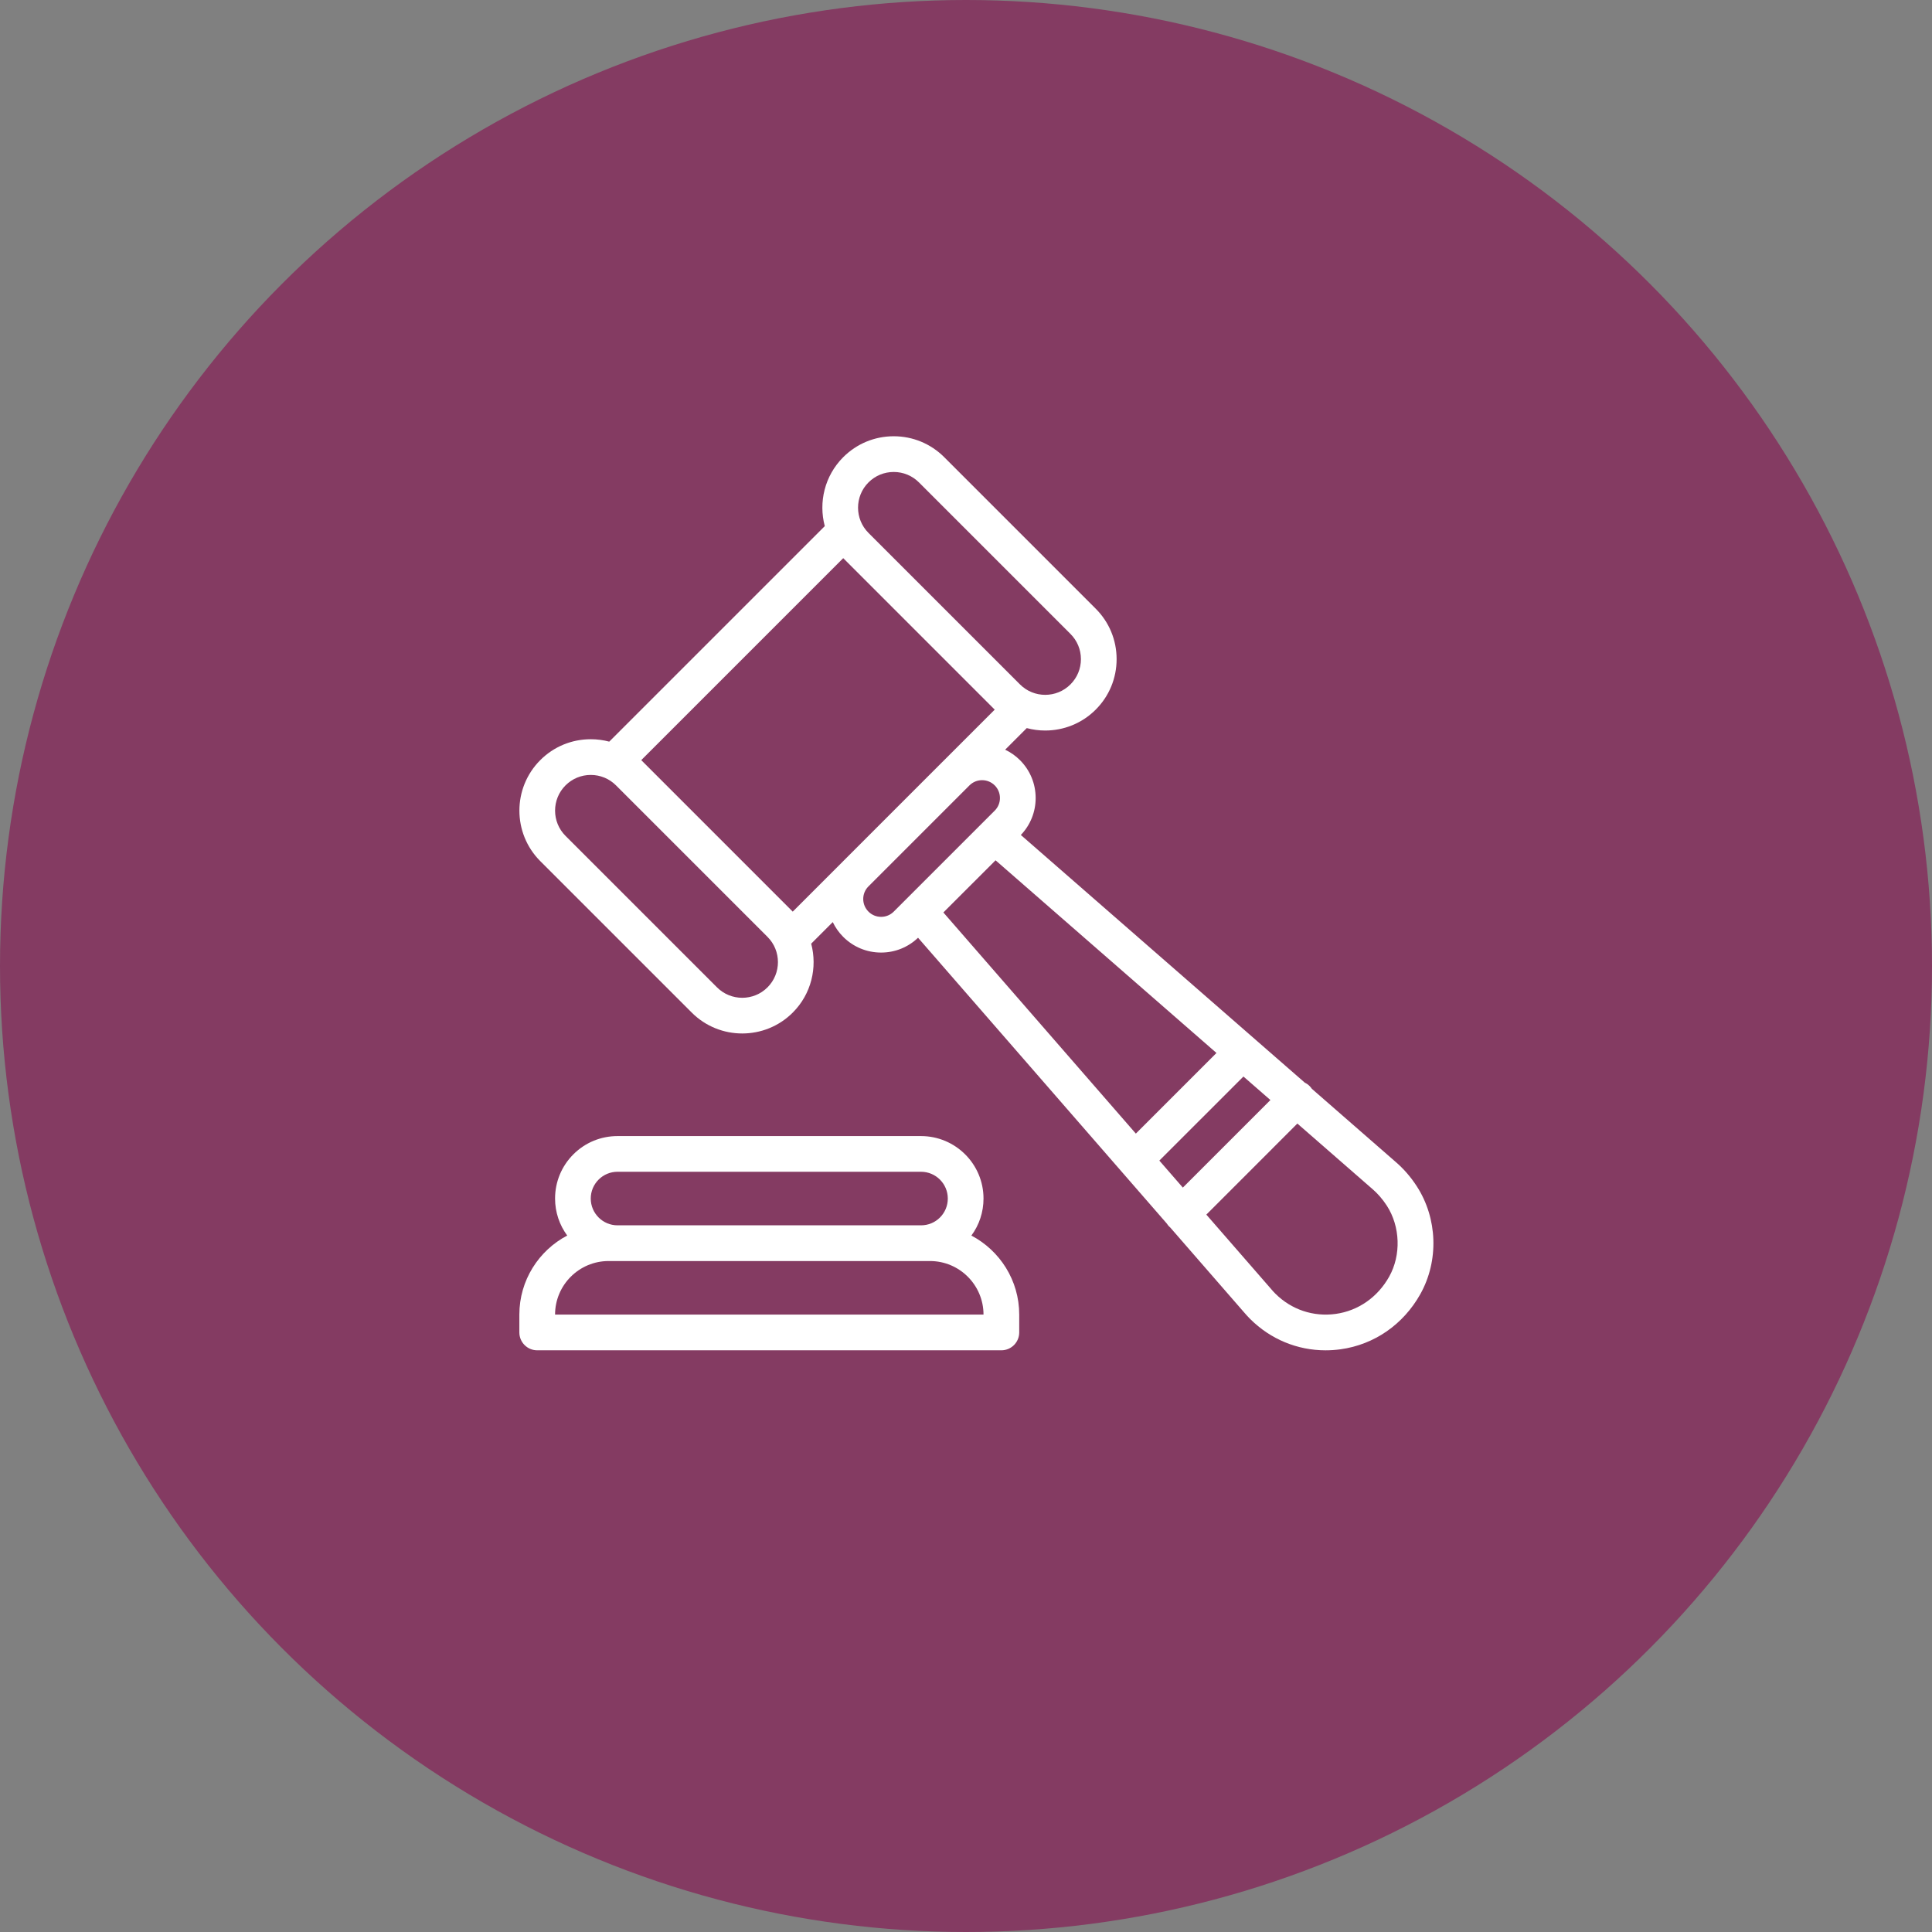 <svg xmlns="http://www.w3.org/2000/svg" width="93" height="93" viewBox="0 0 93 93" fill="none"><rect x="0" y="0" width="93" height="93" fill="#808080" stroke="none"/><circle cx="46.5" cy="46.5" r="46.5" fill="#843B62"></circle><g clip-path="url(#clip0_89_35)"><path d="M46.759 59.476C47.138 58.963 47.343 58.344 47.343 57.694C47.343 56.036 45.994 54.687 44.335 54.687H29.726C28.923 54.687 28.167 54.999 27.599 55.567C27.032 56.135 26.719 56.891 26.719 57.694C26.719 58.36 26.937 58.976 27.304 59.475C25.936 60.194 25 61.63 25 63.28V64.139C25 64.614 25.385 64.999 25.859 64.999H48.202C48.677 64.999 49.062 64.614 49.062 64.139V63.28C49.062 61.63 48.127 60.196 46.759 59.476ZM28.815 56.782C29.058 56.539 29.382 56.405 29.726 56.405H44.335C45.046 56.405 45.624 56.983 45.624 57.694C45.624 58.039 45.49 58.362 45.247 58.606C45.004 58.849 44.68 58.983 44.335 58.983H29.726C29.016 58.983 28.437 58.405 28.437 57.694C28.437 57.35 28.571 57.026 28.815 56.782ZM26.719 63.28C26.719 61.858 27.875 60.702 29.297 60.702H29.726H44.335H44.765C46.187 60.702 47.343 61.858 47.343 63.28H26.719Z" fill="white"></path><path d="M68.2 57.104C67.908 56.652 67.56 56.252 67.165 55.916L63.15 52.413C63.118 52.366 63.082 52.322 63.041 52.28C62.971 52.21 62.892 52.156 62.808 52.115L60.379 49.997L49.14 40.193C49.6 39.712 49.853 39.083 49.853 38.414C49.853 37.725 49.585 37.077 49.097 36.59C48.885 36.377 48.643 36.211 48.385 36.088L49.425 35.048C49.715 35.126 50.014 35.165 50.313 35.165C51.193 35.165 52.073 34.83 52.743 34.16C53.393 33.511 53.75 32.647 53.75 31.729C53.75 30.811 53.393 29.948 52.743 29.299L45.452 22.007C44.802 21.358 43.939 21 43.02 21C42.103 21 41.239 21.358 40.59 22.007C39.693 22.905 39.397 24.179 39.702 25.326L29.327 35.7C29.04 35.624 28.742 35.584 28.437 35.584C27.519 35.584 26.656 35.941 26.007 36.59C24.667 37.93 24.667 40.111 26.007 41.452L33.299 48.743C33.969 49.413 34.849 49.748 35.729 49.748C36.61 49.748 37.49 49.413 38.16 48.743C39.058 47.846 39.353 46.571 39.048 45.425L40.086 44.387C40.211 44.647 40.38 44.888 40.59 45.098C41.077 45.585 41.724 45.853 42.413 45.853C43.082 45.853 43.71 45.6 44.192 45.14L56.164 58.895C56.197 58.947 56.235 58.996 56.28 59.041C56.295 59.056 56.312 59.07 56.328 59.084L59.895 63.183C59.984 63.287 60.079 63.39 60.177 63.489C61.157 64.468 62.451 65 63.81 65C64.049 65 64.291 64.983 64.533 64.95C66.151 64.726 67.55 63.758 68.37 62.294C69.268 60.689 69.201 58.651 68.2 57.104ZM41.806 23.222C42.13 22.898 42.562 22.719 43.021 22.719C43.48 22.719 43.912 22.898 44.236 23.222L51.528 30.514C51.853 30.839 52.032 31.27 52.032 31.729C52.032 32.188 51.853 32.62 51.528 32.945C50.858 33.615 49.768 33.615 49.098 32.945L41.806 25.653C41.806 25.653 41.806 25.653 41.806 25.652C41.136 24.983 41.136 23.892 41.806 23.222ZM36.945 47.528C36.275 48.198 35.184 48.198 34.514 47.528L27.222 40.236C26.552 39.566 26.552 38.476 27.222 37.806C27.547 37.481 27.978 37.303 28.437 37.303C28.896 37.303 29.328 37.481 29.652 37.805L36.945 45.098C37.615 45.768 37.615 46.858 36.945 47.528ZM40.563 41.48L38.16 43.883L30.868 36.59L40.59 26.868L47.882 34.16L45.475 36.567C45.467 36.575 45.46 36.582 45.451 36.59L40.593 41.449C40.583 41.459 40.573 41.469 40.563 41.48ZM43.632 43.272C43.63 43.274 43.628 43.276 43.626 43.278L43.021 43.883C42.859 44.045 42.643 44.134 42.413 44.134C42.184 44.134 41.968 44.045 41.806 43.883C41.643 43.72 41.553 43.504 41.553 43.274C41.553 43.049 41.639 42.837 41.795 42.678L46.676 37.797C47.011 37.471 47.552 37.475 47.883 37.806C48.045 37.968 48.134 38.184 48.134 38.414C48.134 38.644 48.045 38.859 47.883 39.021L47.281 39.623C47.277 39.627 47.273 39.631 47.269 39.635L43.632 43.272ZM45.411 43.923L47.923 41.412L58.557 50.687L54.676 54.568L45.411 43.923ZM55.807 55.867L59.855 51.82L61.153 52.952L56.938 57.167L55.807 55.867ZM66.87 61.454C66.316 62.444 65.378 63.098 64.298 63.247C63.22 63.397 62.161 63.041 61.392 62.273C61.326 62.207 61.263 62.139 61.204 62.069C61.201 62.066 61.199 62.062 61.196 62.059L58.069 58.467L62.451 54.084L66.039 57.214C66.042 57.217 66.045 57.219 66.048 57.221C66.316 57.45 66.554 57.724 66.757 58.037C67.406 59.041 67.452 60.415 66.87 61.454Z" fill="white"></path></g><defs><clipPath id="clip0_89_35"><rect width="44" height="44" fill="white" transform="translate(25 21)"></rect></clipPath></defs></svg>